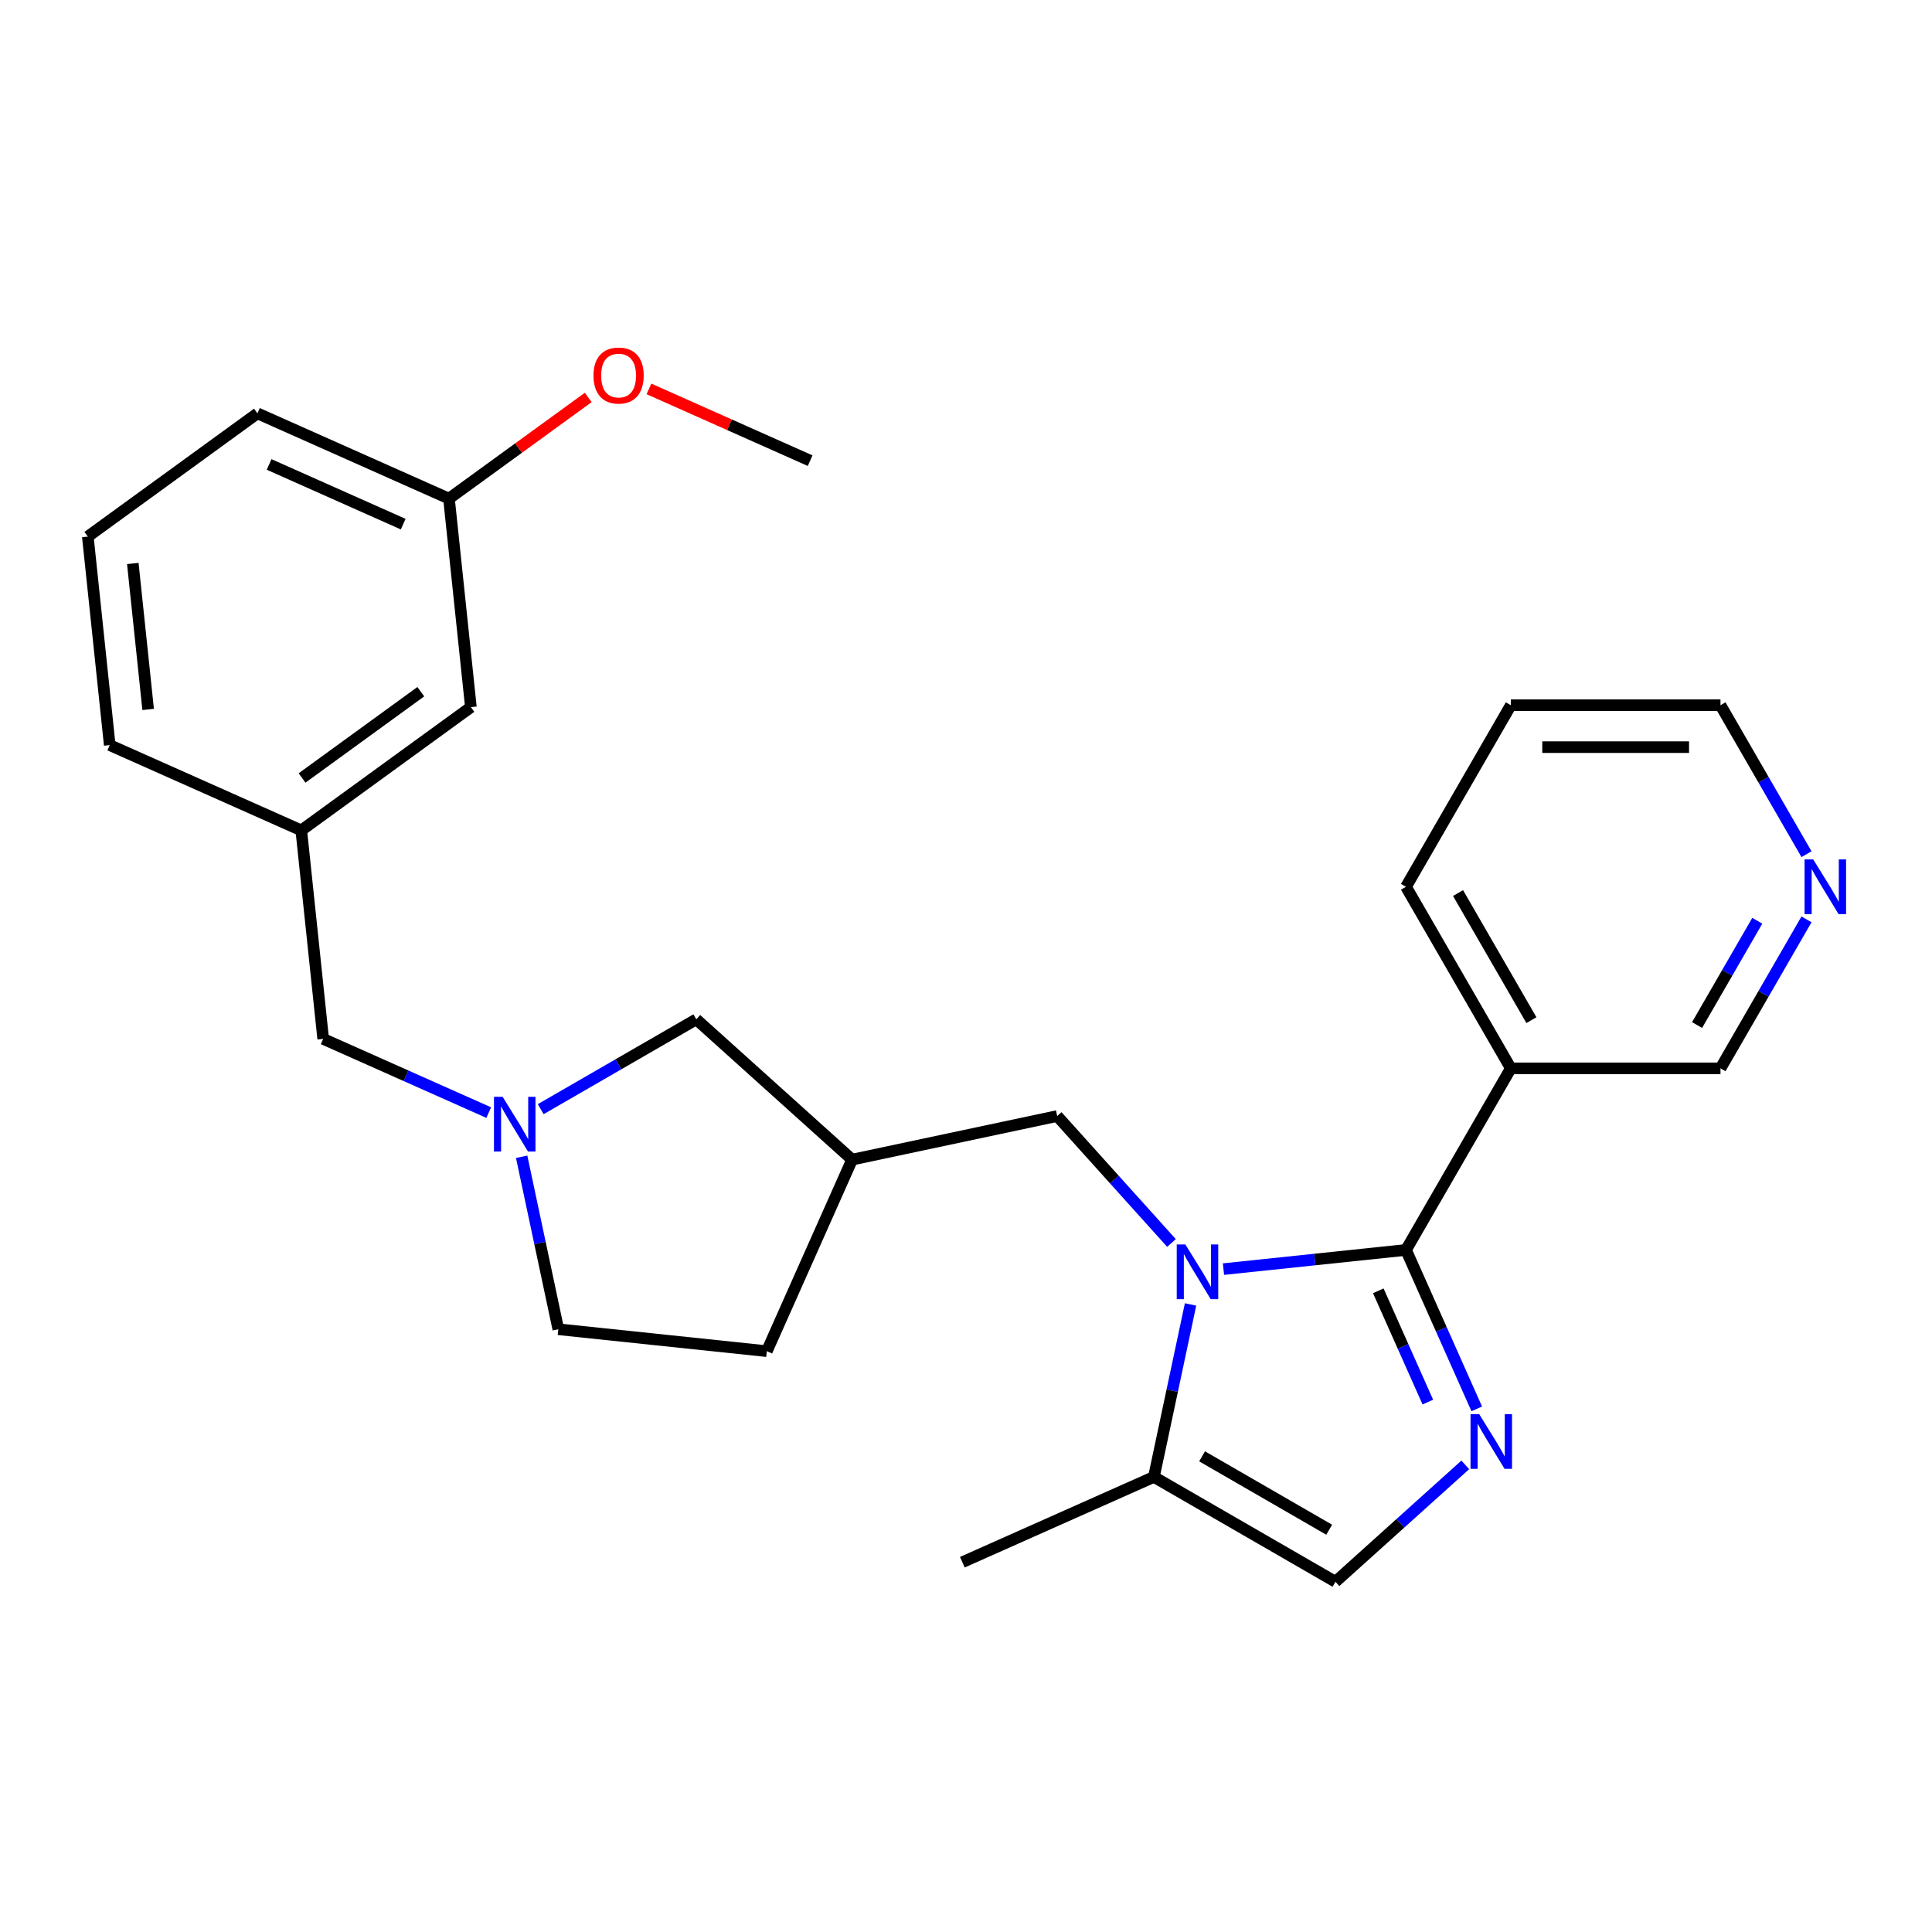 <?xml version='1.0' encoding='iso-8859-1'?>
<svg version='1.1' baseProfile='full'
              xmlns='http://www.w3.org/2000/svg'
                      xmlns:rdkit='http://www.rdkit.org/xml'
                      xmlns:xlink='http://www.w3.org/1999/xlink'
                  xml:space='preserve'
width='1000px' height='1000px' viewBox='0 0 1000 1000'>
<!-- END OF HEADER -->
<rect style='opacity:1.0;fill:#FFFFFF;stroke:none' width='1000' height='1000' x='0' y='0'> </rect>
<path class='bond-0' d='M 727.74,646.963 L 680.504,651.927' style='fill:none;fill-rule:evenodd;stroke:#000000;stroke-width:6px;stroke-linecap:butt;stroke-linejoin:miter;stroke-opacity:1' />
<path class='bond-0' d='M 680.504,651.927 L 633.267,656.892' style='fill:none;fill-rule:evenodd;stroke:#0000FF;stroke-width:6px;stroke-linecap:butt;stroke-linejoin:miter;stroke-opacity:1' />
<path class='bond-1' d='M 727.74,646.963 L 746.054,688.096' style='fill:none;fill-rule:evenodd;stroke:#000000;stroke-width:6px;stroke-linecap:butt;stroke-linejoin:miter;stroke-opacity:1' />
<path class='bond-1' d='M 746.054,688.096 L 764.368,729.229' style='fill:none;fill-rule:evenodd;stroke:#0000FF;stroke-width:6px;stroke-linecap:butt;stroke-linejoin:miter;stroke-opacity:1' />
<path class='bond-1' d='M 713.407,668.13 L 726.226,696.923' style='fill:none;fill-rule:evenodd;stroke:#000000;stroke-width:6px;stroke-linecap:butt;stroke-linejoin:miter;stroke-opacity:1' />
<path class='bond-1' d='M 726.226,696.923 L 739.046,725.717' style='fill:none;fill-rule:evenodd;stroke:#0000FF;stroke-width:6px;stroke-linecap:butt;stroke-linejoin:miter;stroke-opacity:1' />
<path class='bond-4' d='M 727.74,646.963 L 782.001,552.98' style='fill:none;fill-rule:evenodd;stroke:#000000;stroke-width:6px;stroke-linecap:butt;stroke-linejoin:miter;stroke-opacity:1' />
<path class='bond-2' d='M 616.227,675.179 L 606.739,719.817' style='fill:none;fill-rule:evenodd;stroke:#0000FF;stroke-width:6px;stroke-linecap:butt;stroke-linejoin:miter;stroke-opacity:1' />
<path class='bond-2' d='M 606.739,719.817 L 597.251,764.456' style='fill:none;fill-rule:evenodd;stroke:#000000;stroke-width:6px;stroke-linecap:butt;stroke-linejoin:miter;stroke-opacity:1' />
<path class='bond-6' d='M 606.361,643.365 L 576.78,610.512' style='fill:none;fill-rule:evenodd;stroke:#0000FF;stroke-width:6px;stroke-linecap:butt;stroke-linejoin:miter;stroke-opacity:1' />
<path class='bond-6' d='M 576.78,610.512 L 547.199,577.659' style='fill:none;fill-rule:evenodd;stroke:#000000;stroke-width:6px;stroke-linecap:butt;stroke-linejoin:miter;stroke-opacity:1' />
<path class='bond-3' d='M 758.427,758.215 L 724.83,788.466' style='fill:none;fill-rule:evenodd;stroke:#0000FF;stroke-width:6px;stroke-linecap:butt;stroke-linejoin:miter;stroke-opacity:1' />
<path class='bond-3' d='M 724.83,788.466 L 691.233,818.716' style='fill:none;fill-rule:evenodd;stroke:#000000;stroke-width:6px;stroke-linecap:butt;stroke-linejoin:miter;stroke-opacity:1' />
<path class='bond-19' d='M 597.251,764.456 L 498.112,808.595' style='fill:none;fill-rule:evenodd;stroke:#000000;stroke-width:6px;stroke-linecap:butt;stroke-linejoin:miter;stroke-opacity:1' />
<path class='bond-26' d='M 597.251,764.456 L 691.233,818.716' style='fill:none;fill-rule:evenodd;stroke:#000000;stroke-width:6px;stroke-linecap:butt;stroke-linejoin:miter;stroke-opacity:1' />
<path class='bond-26' d='M 622.2,753.799 L 687.988,791.781' style='fill:none;fill-rule:evenodd;stroke:#000000;stroke-width:6px;stroke-linecap:butt;stroke-linejoin:miter;stroke-opacity:1' />
<path class='bond-14' d='M 782.001,552.98 L 890.522,552.98' style='fill:none;fill-rule:evenodd;stroke:#000000;stroke-width:6px;stroke-linecap:butt;stroke-linejoin:miter;stroke-opacity:1' />
<path class='bond-17' d='M 782.001,552.98 L 727.74,458.998' style='fill:none;fill-rule:evenodd;stroke:#000000;stroke-width:6px;stroke-linecap:butt;stroke-linejoin:miter;stroke-opacity:1' />
<path class='bond-17' d='M 792.658,528.031 L 754.676,462.243' style='fill:none;fill-rule:evenodd;stroke:#000000;stroke-width:6px;stroke-linecap:butt;stroke-linejoin:miter;stroke-opacity:1' />
<path class='bond-5' d='M 279.873,574.101 L 320.137,550.854' style='fill:none;fill-rule:evenodd;stroke:#0000FF;stroke-width:6px;stroke-linecap:butt;stroke-linejoin:miter;stroke-opacity:1' />
<path class='bond-5' d='M 320.137,550.854 L 360.402,527.607' style='fill:none;fill-rule:evenodd;stroke:#000000;stroke-width:6px;stroke-linecap:butt;stroke-linejoin:miter;stroke-opacity:1' />
<path class='bond-10' d='M 252.967,575.878 L 210.124,556.803' style='fill:none;fill-rule:evenodd;stroke:#0000FF;stroke-width:6px;stroke-linecap:butt;stroke-linejoin:miter;stroke-opacity:1' />
<path class='bond-10' d='M 210.124,556.803 L 167.281,537.728' style='fill:none;fill-rule:evenodd;stroke:#000000;stroke-width:6px;stroke-linecap:butt;stroke-linejoin:miter;stroke-opacity:1' />
<path class='bond-28' d='M 270.006,598.741 L 279.495,643.379' style='fill:none;fill-rule:evenodd;stroke:#0000FF;stroke-width:6px;stroke-linecap:butt;stroke-linejoin:miter;stroke-opacity:1' />
<path class='bond-28' d='M 279.495,643.379 L 288.983,688.017' style='fill:none;fill-rule:evenodd;stroke:#000000;stroke-width:6px;stroke-linecap:butt;stroke-linejoin:miter;stroke-opacity:1' />
<path class='bond-7' d='M 547.199,577.659 L 441.049,600.222' style='fill:none;fill-rule:evenodd;stroke:#000000;stroke-width:6px;stroke-linecap:butt;stroke-linejoin:miter;stroke-opacity:1' />
<path class='bond-8' d='M 441.049,600.222 L 360.402,527.607' style='fill:none;fill-rule:evenodd;stroke:#000000;stroke-width:6px;stroke-linecap:butt;stroke-linejoin:miter;stroke-opacity:1' />
<path class='bond-15' d='M 441.049,600.222 L 396.909,699.361' style='fill:none;fill-rule:evenodd;stroke:#000000;stroke-width:6px;stroke-linecap:butt;stroke-linejoin:miter;stroke-opacity:1' />
<path class='bond-9' d='M 935.041,475.871 L 912.782,514.426' style='fill:none;fill-rule:evenodd;stroke:#0000FF;stroke-width:6px;stroke-linecap:butt;stroke-linejoin:miter;stroke-opacity:1' />
<path class='bond-9' d='M 912.782,514.426 L 890.522,552.98' style='fill:none;fill-rule:evenodd;stroke:#000000;stroke-width:6px;stroke-linecap:butt;stroke-linejoin:miter;stroke-opacity:1' />
<path class='bond-9' d='M 909.567,476.585 L 893.985,503.574' style='fill:none;fill-rule:evenodd;stroke:#0000FF;stroke-width:6px;stroke-linecap:butt;stroke-linejoin:miter;stroke-opacity:1' />
<path class='bond-9' d='M 893.985,503.574 L 878.404,530.562' style='fill:none;fill-rule:evenodd;stroke:#000000;stroke-width:6px;stroke-linecap:butt;stroke-linejoin:miter;stroke-opacity:1' />
<path class='bond-27' d='M 935.041,442.125 L 912.782,403.571' style='fill:none;fill-rule:evenodd;stroke:#0000FF;stroke-width:6px;stroke-linecap:butt;stroke-linejoin:miter;stroke-opacity:1' />
<path class='bond-27' d='M 912.782,403.571 L 890.522,365.016' style='fill:none;fill-rule:evenodd;stroke:#000000;stroke-width:6px;stroke-linecap:butt;stroke-linejoin:miter;stroke-opacity:1' />
<path class='bond-11' d='M 167.281,537.728 L 155.937,429.801' style='fill:none;fill-rule:evenodd;stroke:#000000;stroke-width:6px;stroke-linecap:butt;stroke-linejoin:miter;stroke-opacity:1' />
<path class='bond-13' d='M 155.937,429.801 L 243.733,366.014' style='fill:none;fill-rule:evenodd;stroke:#000000;stroke-width:6px;stroke-linecap:butt;stroke-linejoin:miter;stroke-opacity:1' />
<path class='bond-13' d='M 156.349,402.674 L 217.806,358.023' style='fill:none;fill-rule:evenodd;stroke:#000000;stroke-width:6px;stroke-linecap:butt;stroke-linejoin:miter;stroke-opacity:1' />
<path class='bond-22' d='M 155.937,429.801 L 56.798,385.662' style='fill:none;fill-rule:evenodd;stroke:#000000;stroke-width:6px;stroke-linecap:butt;stroke-linejoin:miter;stroke-opacity:1' />
<path class='bond-12' d='M 288.983,688.017 L 396.909,699.361' style='fill:none;fill-rule:evenodd;stroke:#000000;stroke-width:6px;stroke-linecap:butt;stroke-linejoin:miter;stroke-opacity:1' />
<path class='bond-16' d='M 243.733,366.014 L 232.389,258.087' style='fill:none;fill-rule:evenodd;stroke:#000000;stroke-width:6px;stroke-linecap:butt;stroke-linejoin:miter;stroke-opacity:1' />
<path class='bond-18' d='M 232.389,258.087 L 268.43,231.902' style='fill:none;fill-rule:evenodd;stroke:#000000;stroke-width:6px;stroke-linecap:butt;stroke-linejoin:miter;stroke-opacity:1' />
<path class='bond-18' d='M 268.43,231.902 L 304.472,205.716' style='fill:none;fill-rule:evenodd;stroke:#FF0000;stroke-width:6px;stroke-linecap:butt;stroke-linejoin:miter;stroke-opacity:1' />
<path class='bond-29' d='M 232.389,258.087 L 133.25,213.948' style='fill:none;fill-rule:evenodd;stroke:#000000;stroke-width:6px;stroke-linecap:butt;stroke-linejoin:miter;stroke-opacity:1' />
<path class='bond-29' d='M 208.69,271.294 L 139.293,240.397' style='fill:none;fill-rule:evenodd;stroke:#000000;stroke-width:6px;stroke-linecap:butt;stroke-linejoin:miter;stroke-opacity:1' />
<path class='bond-25' d='M 727.74,458.998 L 782.001,365.016' style='fill:none;fill-rule:evenodd;stroke:#000000;stroke-width:6px;stroke-linecap:butt;stroke-linejoin:miter;stroke-opacity:1' />
<path class='bond-24' d='M 335.898,201.296 L 377.611,219.868' style='fill:none;fill-rule:evenodd;stroke:#FF0000;stroke-width:6px;stroke-linecap:butt;stroke-linejoin:miter;stroke-opacity:1' />
<path class='bond-24' d='M 377.611,219.868 L 419.324,238.44' style='fill:none;fill-rule:evenodd;stroke:#000000;stroke-width:6px;stroke-linecap:butt;stroke-linejoin:miter;stroke-opacity:1' />
<path class='bond-20' d='M 45.455,277.735 L 56.798,385.662' style='fill:none;fill-rule:evenodd;stroke:#000000;stroke-width:6px;stroke-linecap:butt;stroke-linejoin:miter;stroke-opacity:1' />
<path class='bond-20' d='M 68.741,291.655 L 76.682,367.204' style='fill:none;fill-rule:evenodd;stroke:#000000;stroke-width:6px;stroke-linecap:butt;stroke-linejoin:miter;stroke-opacity:1' />
<path class='bond-23' d='M 45.455,277.735 L 133.25,213.948' style='fill:none;fill-rule:evenodd;stroke:#000000;stroke-width:6px;stroke-linecap:butt;stroke-linejoin:miter;stroke-opacity:1' />
<path class='bond-21' d='M 890.522,365.016 L 782.001,365.016' style='fill:none;fill-rule:evenodd;stroke:#000000;stroke-width:6px;stroke-linecap:butt;stroke-linejoin:miter;stroke-opacity:1' />
<path class='bond-21' d='M 874.244,386.72 L 798.279,386.72' style='fill:none;fill-rule:evenodd;stroke:#000000;stroke-width:6px;stroke-linecap:butt;stroke-linejoin:miter;stroke-opacity:1' />
<path  class='atom-1' d='M 613.554 644.146
L 622.834 659.146
Q 623.754 660.626, 625.234 663.306
Q 626.714 665.986, 626.794 666.146
L 626.794 644.146
L 630.554 644.146
L 630.554 672.466
L 626.674 672.466
L 616.714 656.066
Q 615.554 654.146, 614.314 651.946
Q 613.114 649.746, 612.754 649.066
L 612.754 672.466
L 609.074 672.466
L 609.074 644.146
L 613.554 644.146
' fill='#0000FF'/>
<path  class='atom-2' d='M 765.62 731.942
L 774.9 746.942
Q 775.82 748.422, 777.3 751.102
Q 778.78 753.782, 778.86 753.942
L 778.86 731.942
L 782.62 731.942
L 782.62 760.262
L 778.74 760.262
L 768.78 743.862
Q 767.62 741.942, 766.38 739.742
Q 765.18 737.542, 764.82 736.862
L 764.82 760.262
L 761.14 760.262
L 761.14 731.942
L 765.62 731.942
' fill='#0000FF'/>
<path  class='atom-6' d='M 260.16 567.708
L 269.44 582.708
Q 270.36 584.188, 271.84 586.868
Q 273.32 589.548, 273.4 589.708
L 273.4 567.708
L 277.16 567.708
L 277.16 596.028
L 273.28 596.028
L 263.32 579.628
Q 262.16 577.708, 260.92 575.508
Q 259.72 573.308, 259.36 572.628
L 259.36 596.028
L 255.68 596.028
L 255.68 567.708
L 260.16 567.708
' fill='#0000FF'/>
<path  class='atom-10' d='M 938.523 444.838
L 947.803 459.838
Q 948.723 461.318, 950.203 463.998
Q 951.683 466.678, 951.763 466.838
L 951.763 444.838
L 955.523 444.838
L 955.523 473.158
L 951.643 473.158
L 941.683 456.758
Q 940.523 454.838, 939.283 452.638
Q 938.083 450.438, 937.723 449.758
L 937.723 473.158
L 934.043 473.158
L 934.043 444.838
L 938.523 444.838
' fill='#0000FF'/>
<path  class='atom-19' d='M 307.185 194.38
Q 307.185 187.58, 310.545 183.78
Q 313.905 179.98, 320.185 179.98
Q 326.465 179.98, 329.825 183.78
Q 333.185 187.58, 333.185 194.38
Q 333.185 201.26, 329.785 205.18
Q 326.385 209.06, 320.185 209.06
Q 313.945 209.06, 310.545 205.18
Q 307.185 201.3, 307.185 194.38
M 320.185 205.86
Q 324.505 205.86, 326.825 202.98
Q 329.185 200.06, 329.185 194.38
Q 329.185 188.82, 326.825 186.02
Q 324.505 183.18, 320.185 183.18
Q 315.865 183.18, 313.505 185.98
Q 311.185 188.78, 311.185 194.38
Q 311.185 200.1, 313.505 202.98
Q 315.865 205.86, 320.185 205.86
' fill='#FF0000'/>
</svg>

